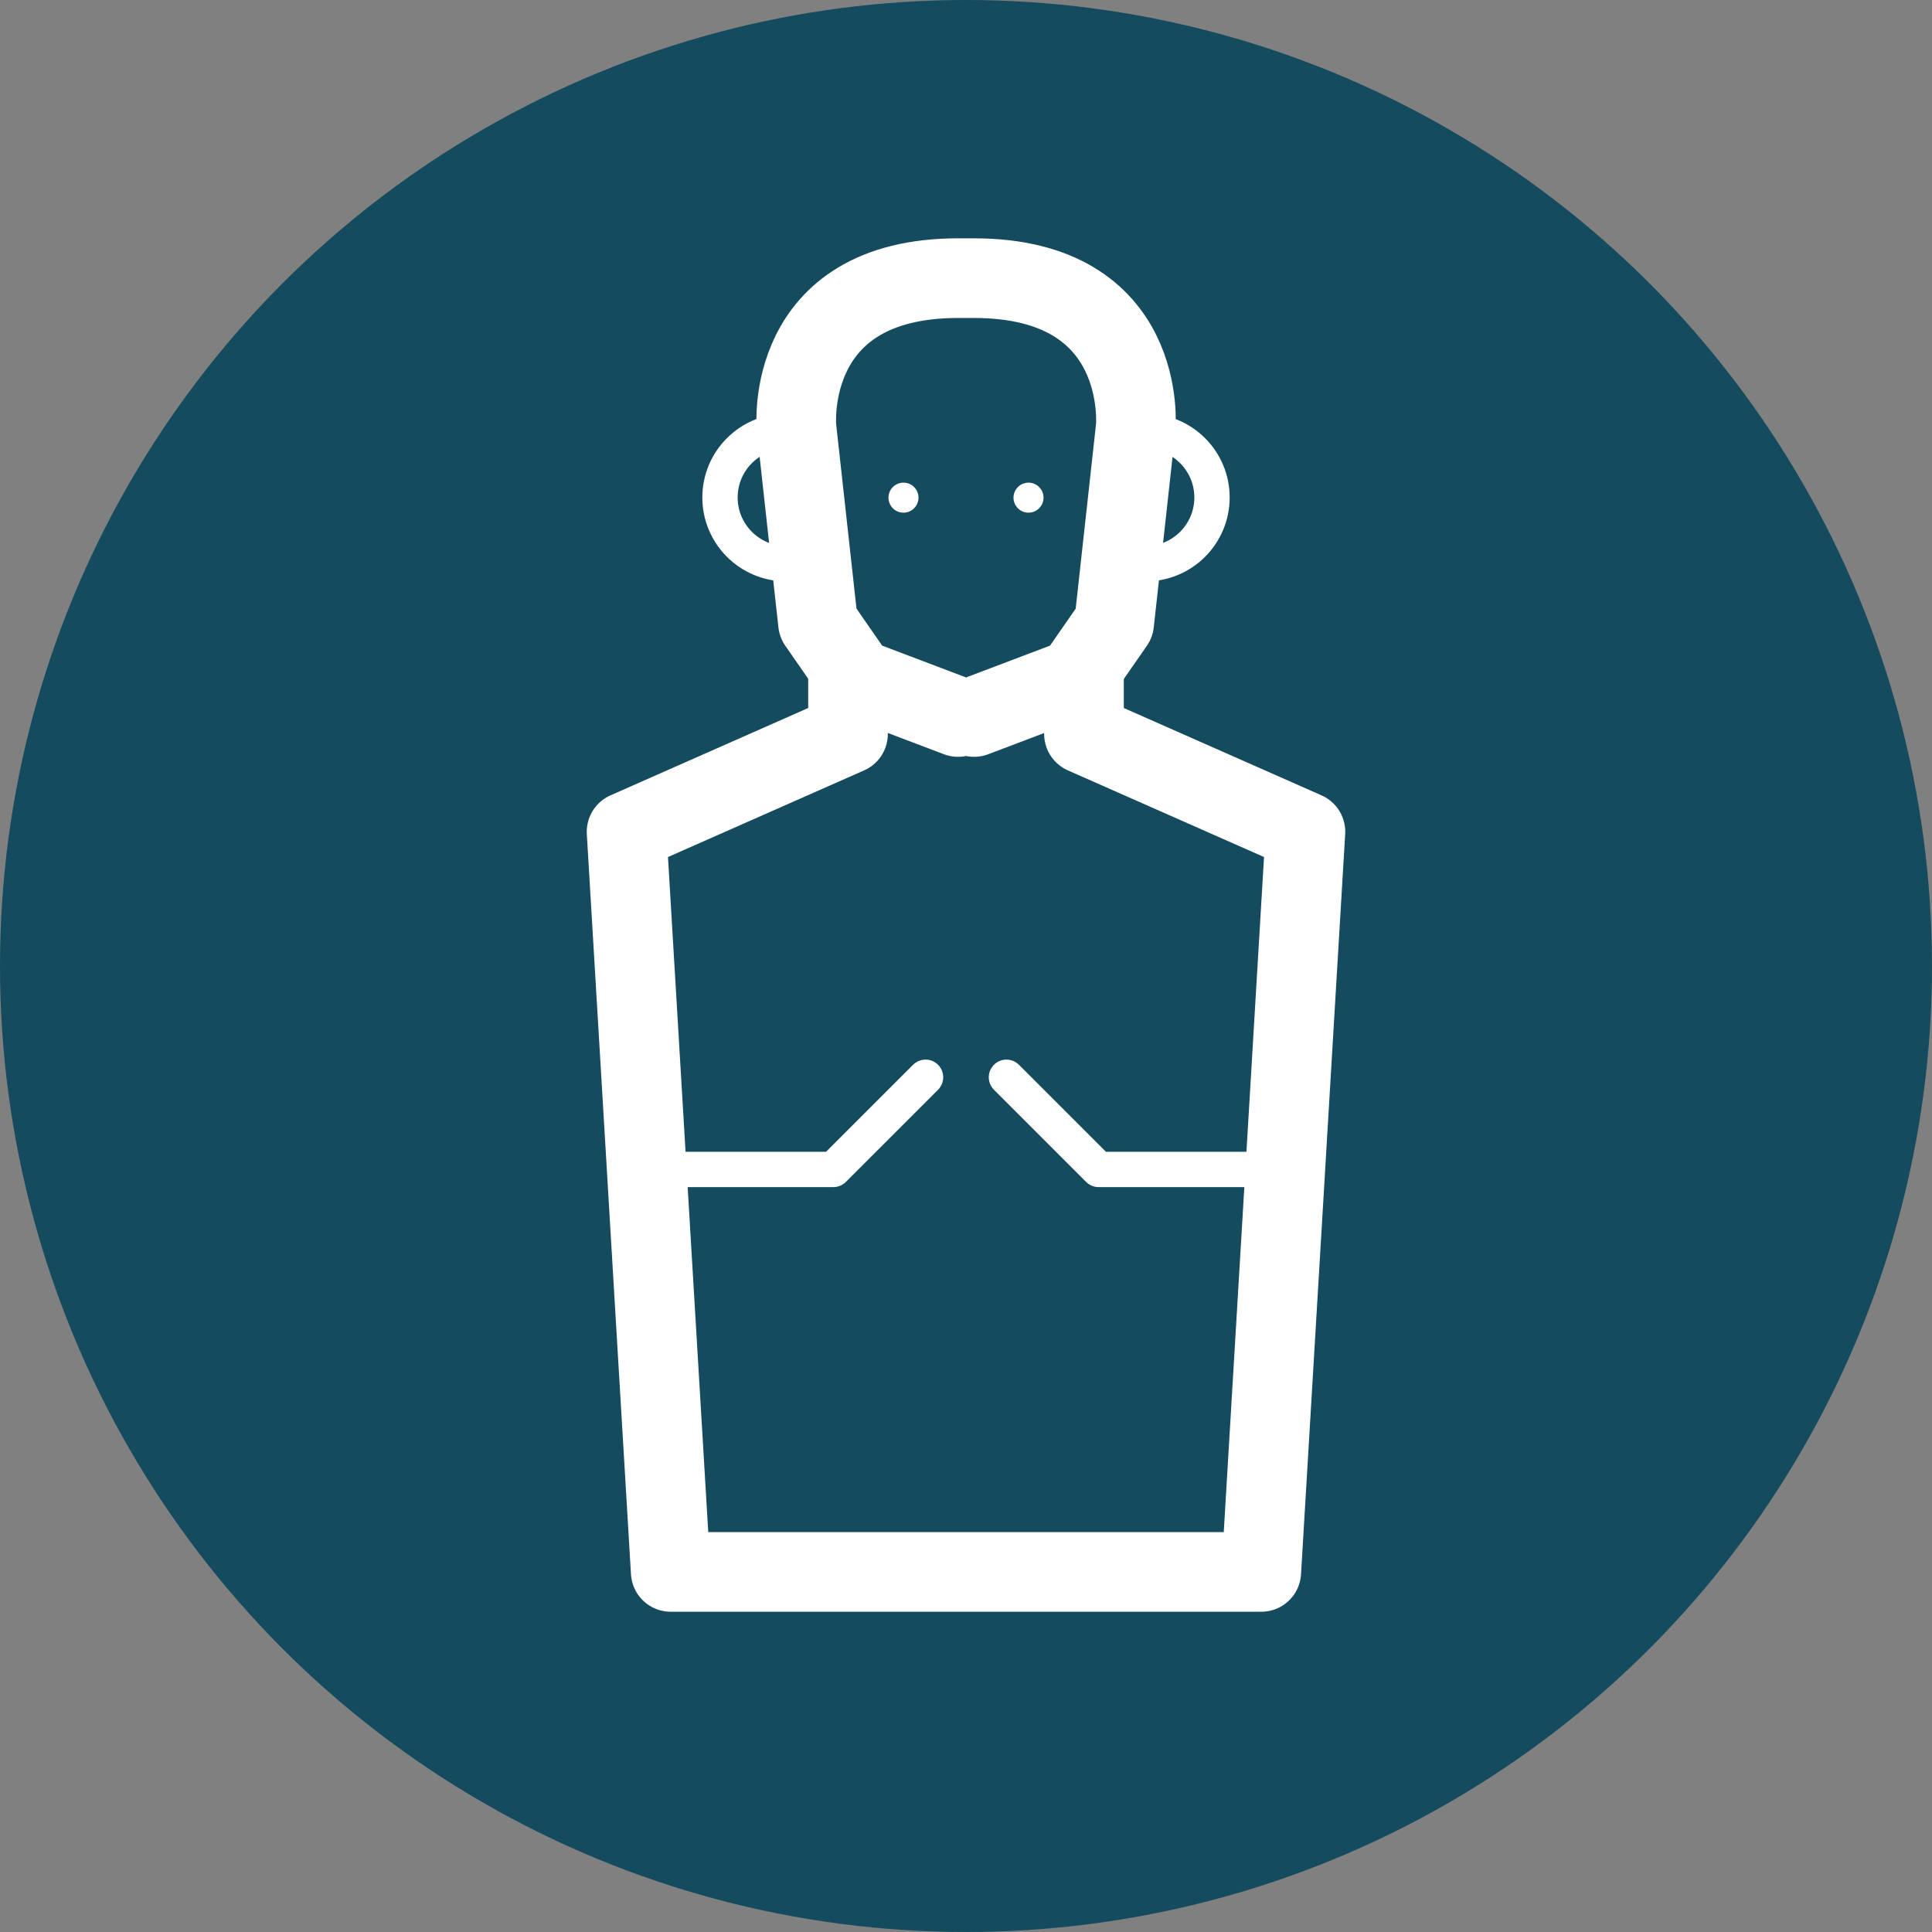<?xml version="1.0" encoding="UTF-8"?><svg id="Layer_1" xmlns="http://www.w3.org/2000/svg" viewBox="0 0 109.4 109.4"><rect x="0" y="0" width="109.4" height="109.4" fill="#808080" stroke="none"/><defs><style>.cls-1{fill:#154b5e;}.cls-1,.cls-2{stroke-width:0px;}.cls-3{stroke-width:4.51px;}.cls-3,.cls-4{fill:none;stroke:#fff;stroke-linecap:round;stroke-linejoin:round;}.cls-2{fill:#fff;}.cls-4{stroke-width:2px;}</style></defs><circle class="cls-1" cx="54.7" cy="54.7" r="54.7"/><polyline class="cls-3" points="48.02 38.2 48.02 41.56 35.48 47.1 37.98 89.01 71.42 89.01 73.92 47.1 61.38 41.56 61.38 38.2"/><path class="cls-3" d="m54.25,40.6l-5.75-2.18-2.18-3.14-1.22-11.07s-.78-8.46,9.16-8.46h.89c9.94,0,9.16,8.46,9.16,8.46l-1.22,11.07-2.18,3.14-5.75,2.18"/><polyline class="cls-4" points="36.99 66.22 47.19 66.22 52.41 61"/><polyline class="cls-4" points="72.41 66.22 62.21 66.22 56.99 61"/><path class="cls-4" d="m64.88,24.42c2.07,0,3.75,1.68,3.75,3.75s-1.68,3.75-3.75,3.75"/><path class="cls-4" d="m44.52,24.42c-2.07,0-3.75,1.68-3.75,3.75s1.68,3.75,3.75,3.75"/><circle class="cls-2" cx="51.16" cy="28.18" r=".85"/><circle class="cls-2" cx="58.24" cy="28.18" r=".85"/></svg>